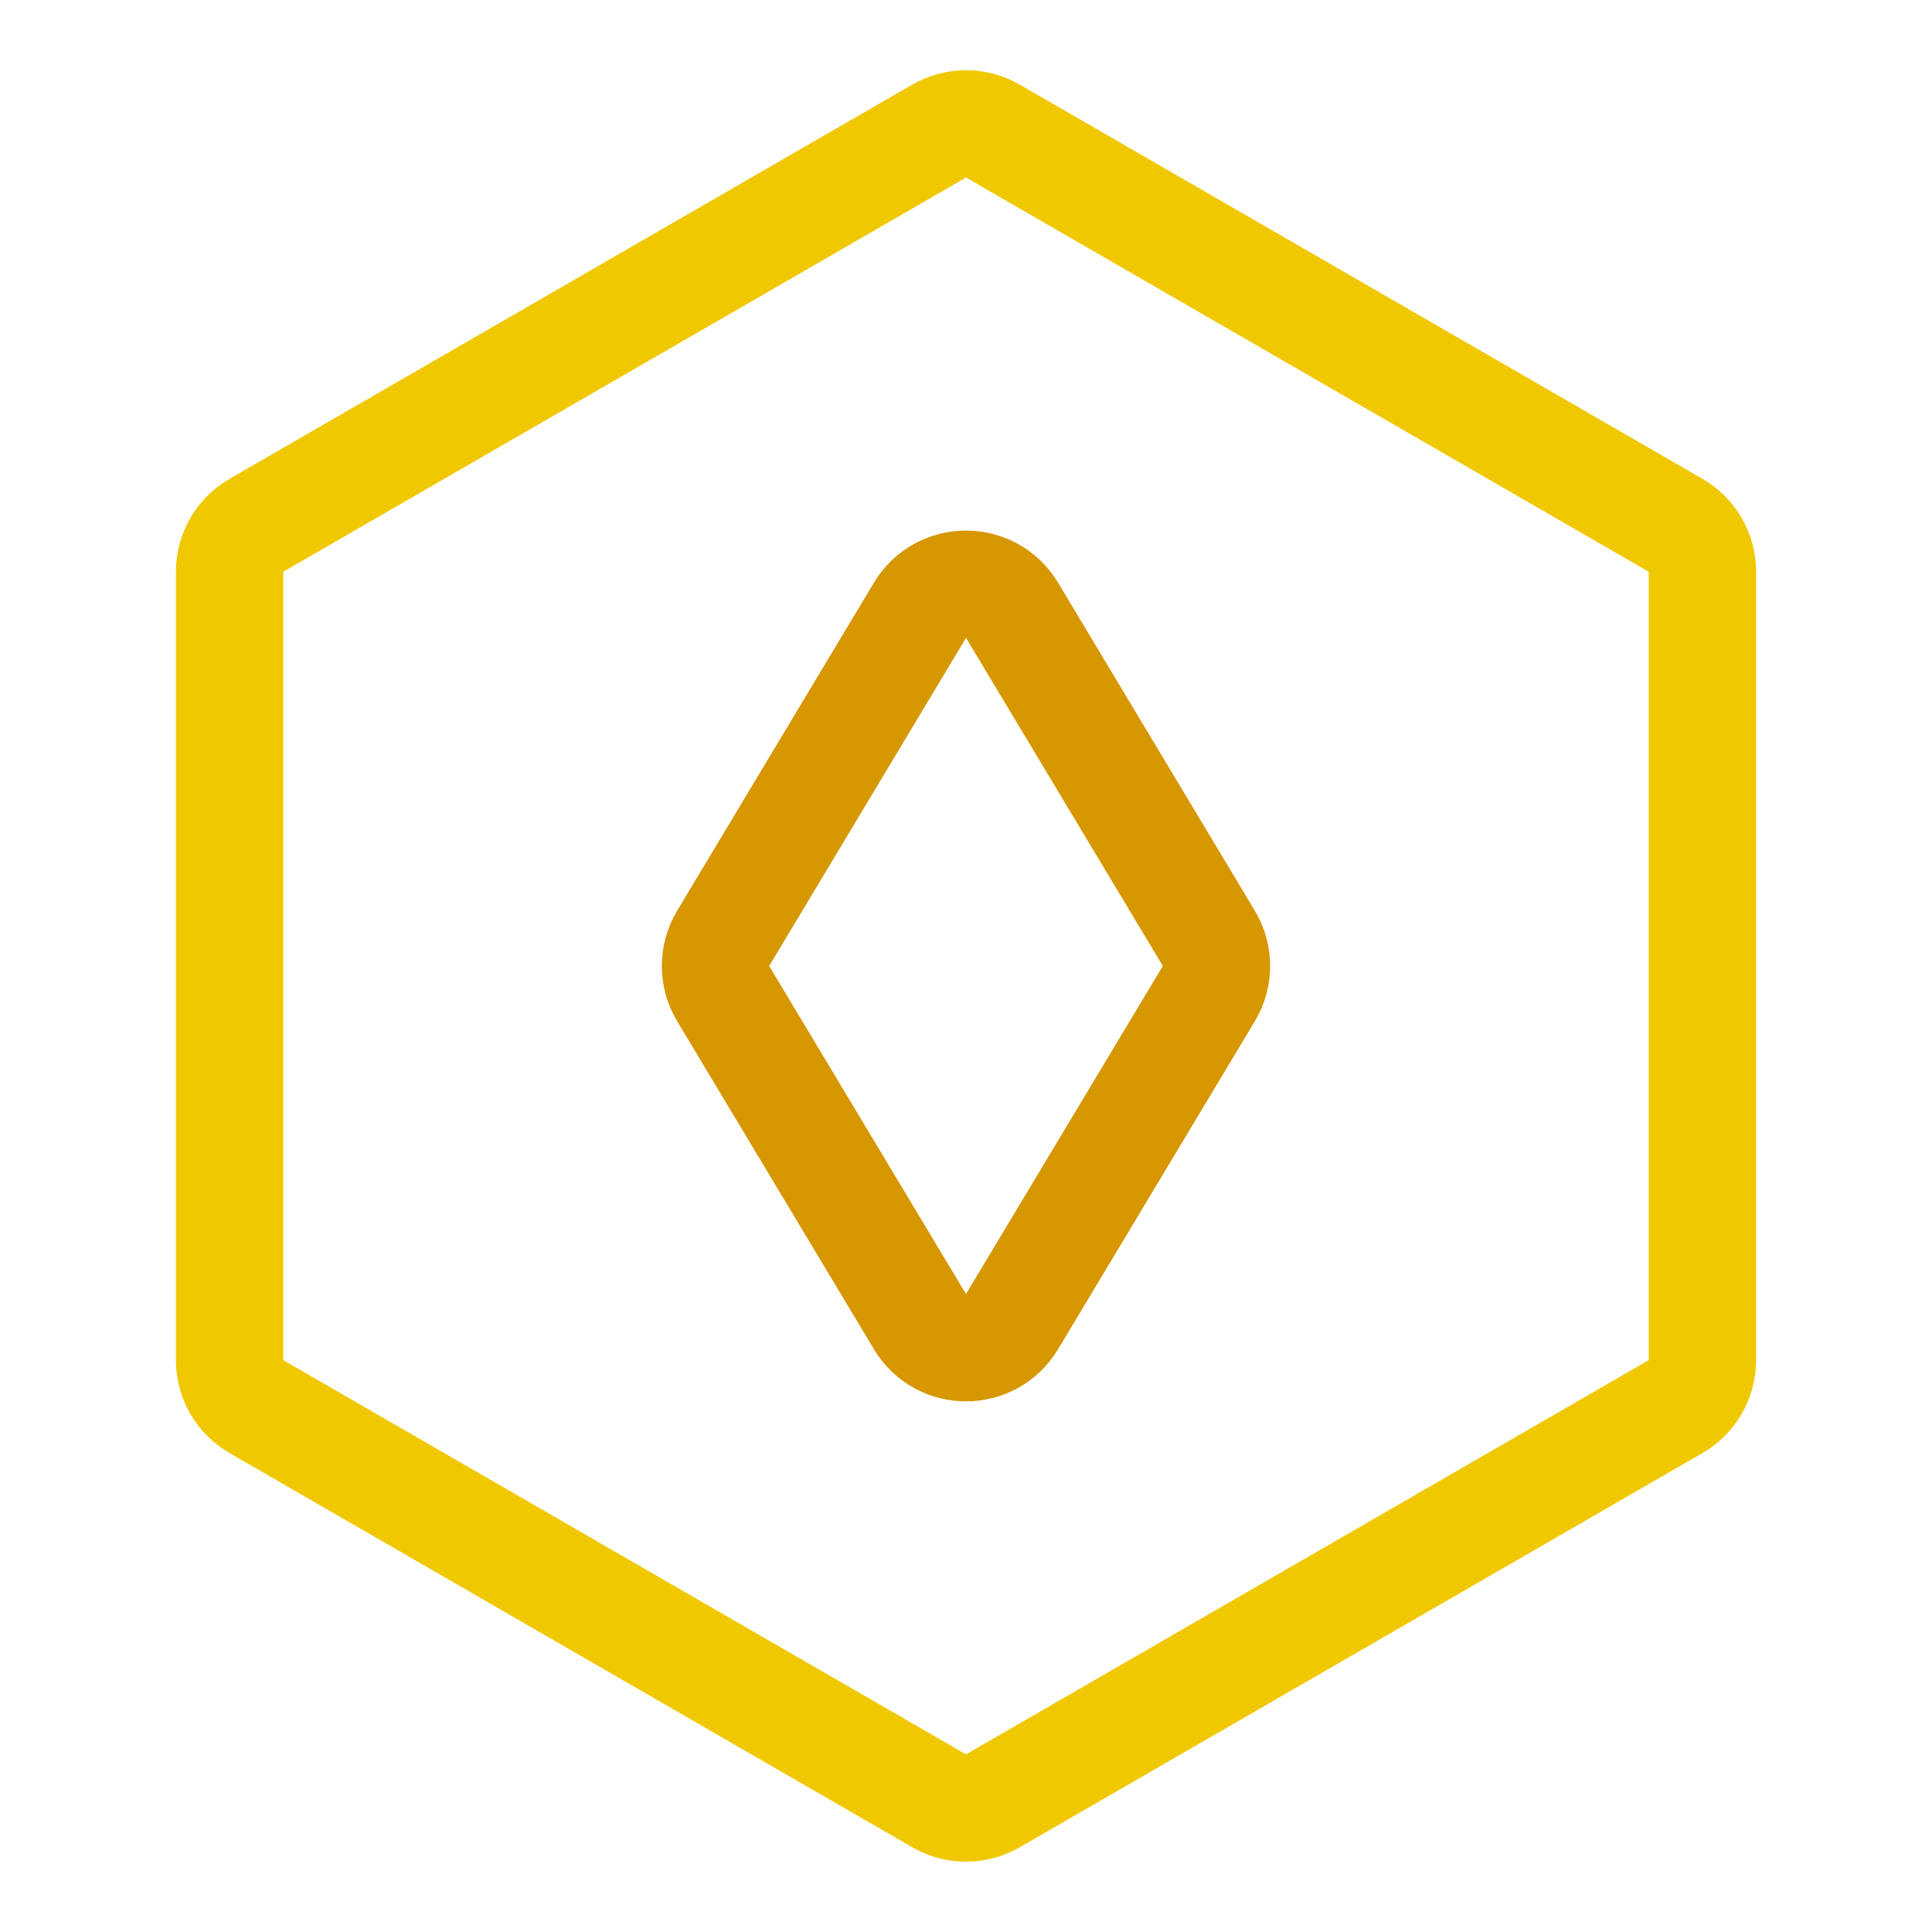 <svg xmlns="http://www.w3.org/2000/svg" width="36" height="36" viewBox="0 0 36 36" fill="none"><path d="M17.5 2.442C17.809 2.264 18.191 2.264 18.5 2.442L31.222 9.788C31.532 9.966 31.722 10.296 31.722 10.654V25.344C31.722 25.702 31.532 26.032 31.222 26.21L18.5 33.556C18.191 33.734 17.809 33.734 17.5 33.556L4.778 26.21C4.468 26.032 4.278 25.702 4.278 25.344V10.654C4.278 10.296 4.468 9.966 4.778 9.788L17.5 2.442Z" stroke="#F0C800" stroke-width="2" stroke-linejoin="round"></path><path d="M17.142 11.372C17.531 10.725 18.469 10.725 18.858 11.372L22.525 17.485C22.715 17.801 22.715 18.197 22.525 18.514L18.858 24.626C18.469 25.274 17.531 25.274 17.142 24.626L13.475 18.514C13.285 18.197 13.285 17.801 13.475 17.485L17.142 11.372Z" stroke="#D69700" stroke-width="2" stroke-linejoin="round"></path></svg>